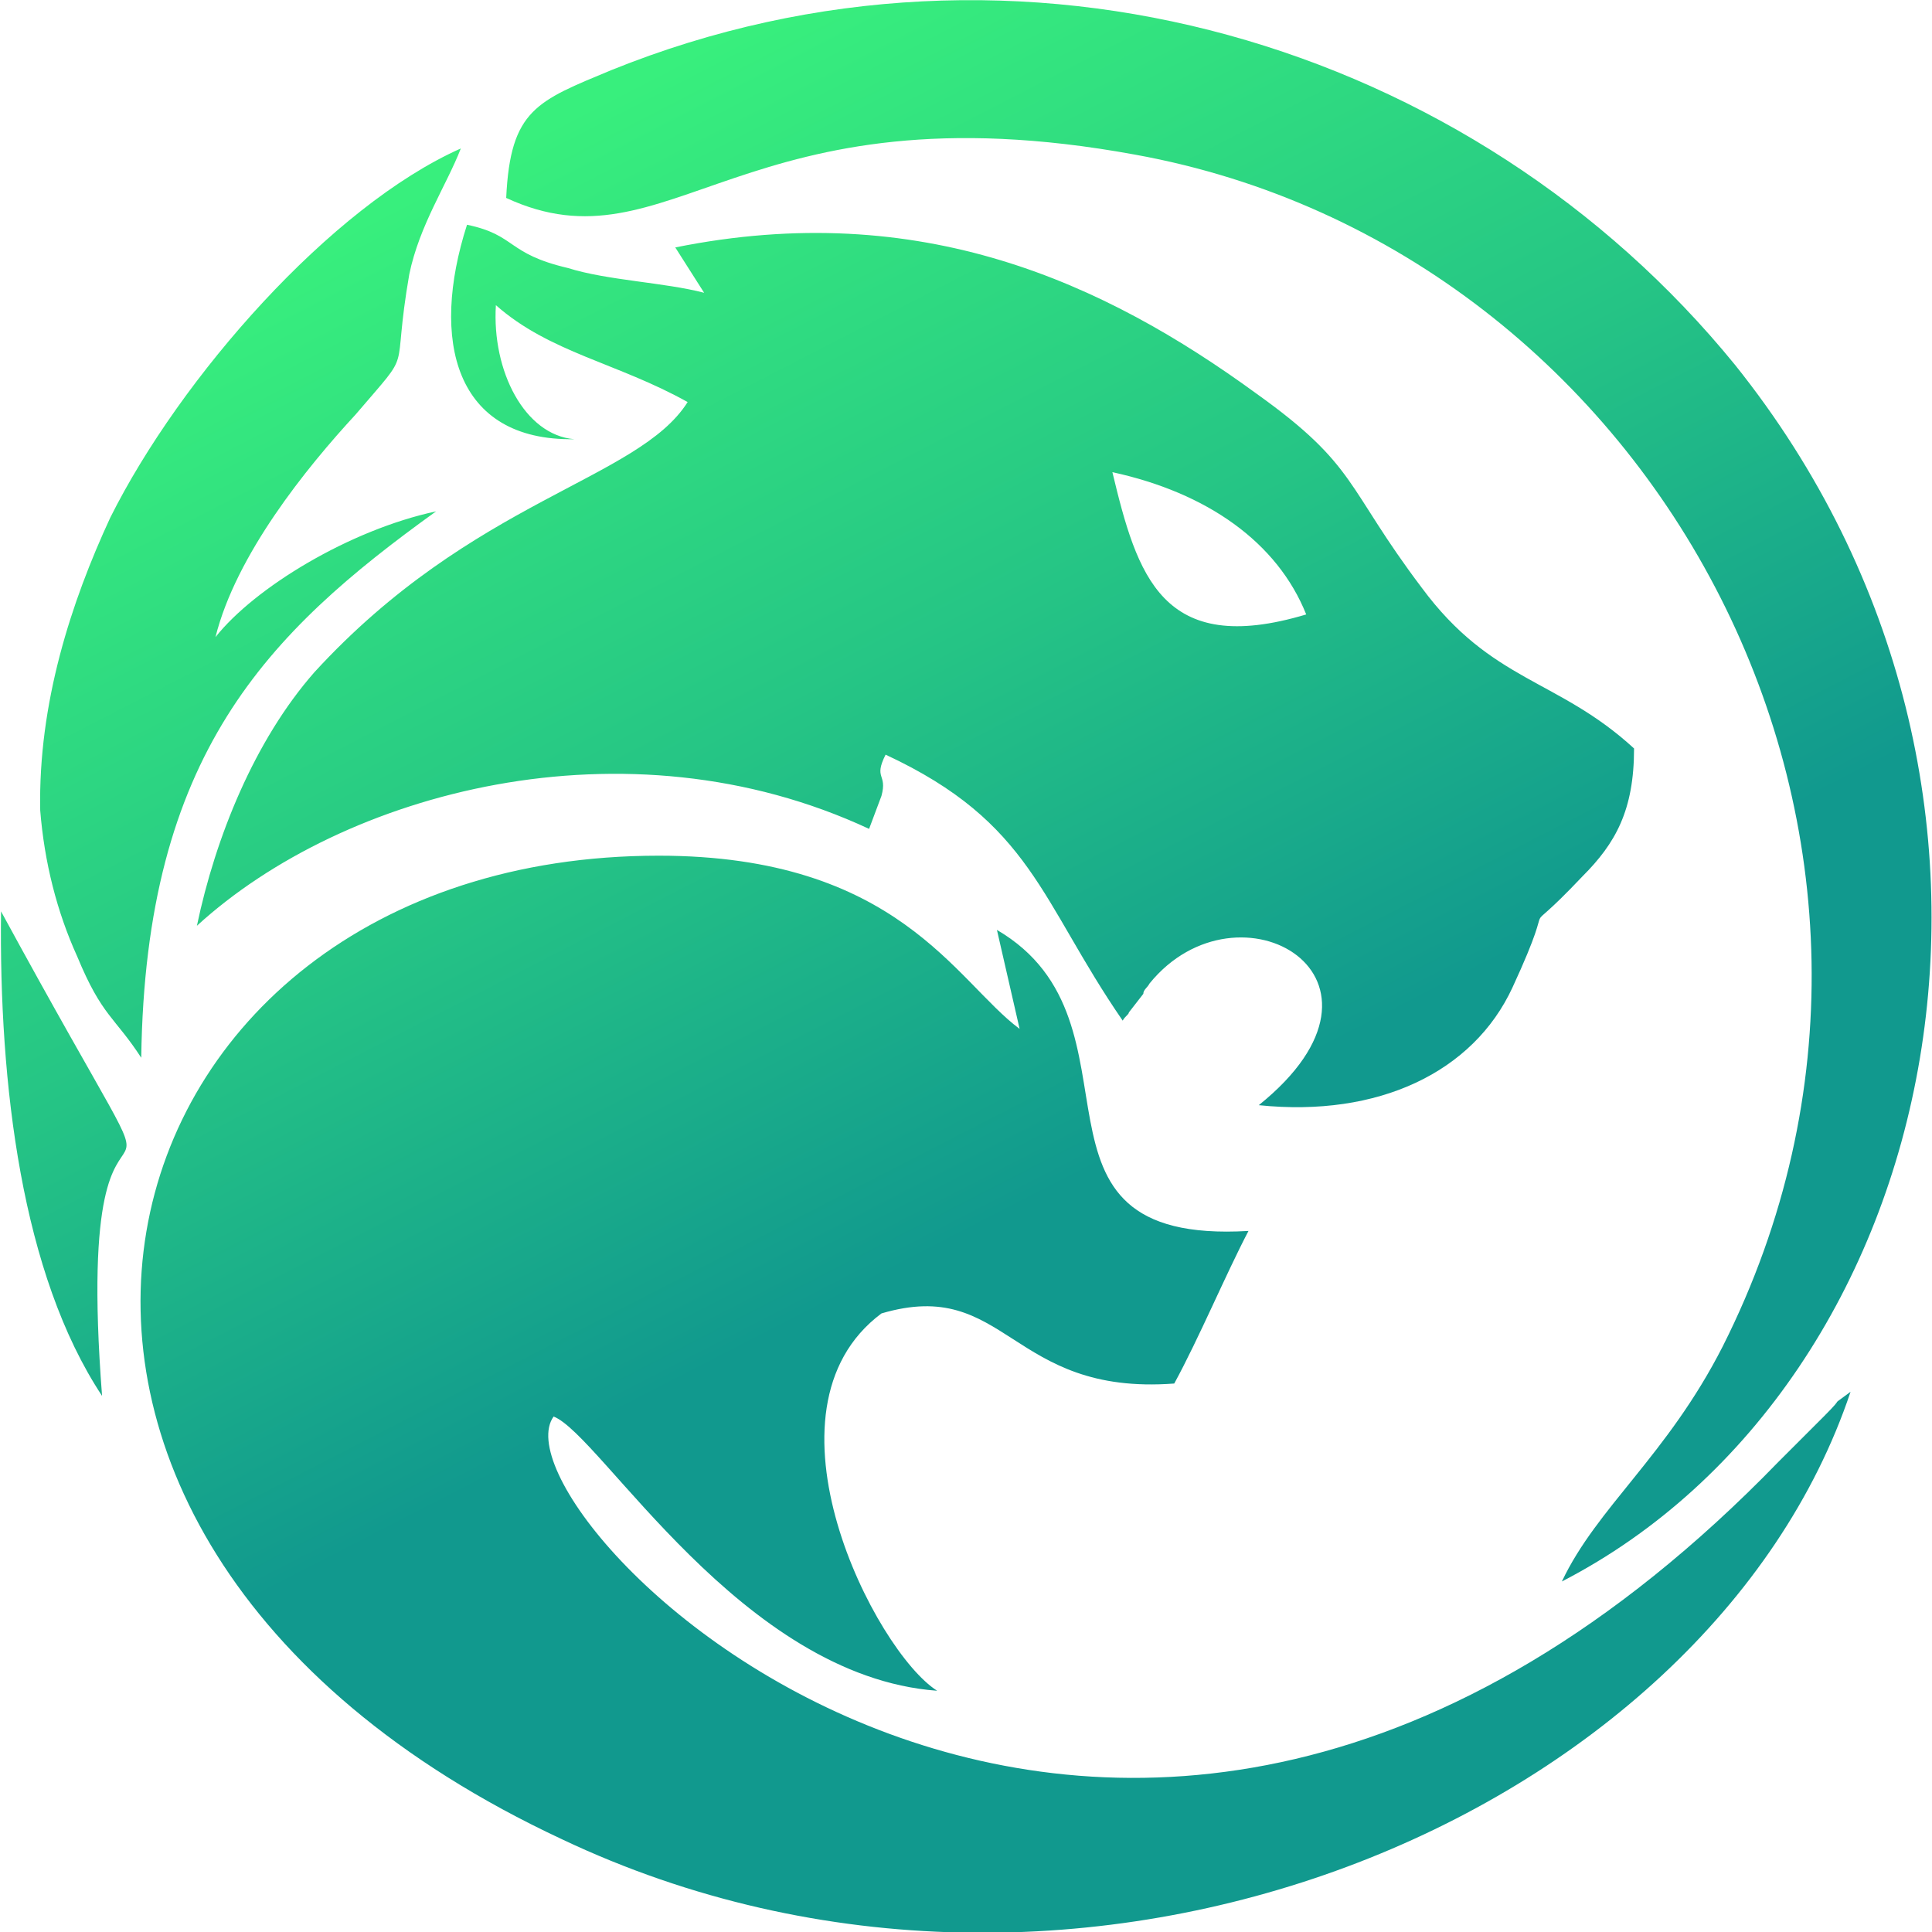 <svg xmlns="http://www.w3.org/2000/svg" xmlns:xlink="http://www.w3.org/1999/xlink" xmlns:xodm="http://www.corel.com/coreldraw/odm/2003" xml:space="preserve" width="72px" height="72px" style="shape-rendering:geometricPrecision; text-rendering:geometricPrecision; image-rendering:optimizeQuality; fill-rule:evenodd; clip-rule:evenodd" viewBox="0 0 9.36 9.37"> <defs> <style type="text/css"> <![CDATA[ .fil0 {fill:url(#id0)} ]]> </style> <linearGradient id="id0" gradientUnits="userSpaceOnUse" x1="5.68" y1="5.48" x2="3.06" y2="0.39"> <stop offset="0" style="stop-opacity:1; stop-color:#11998E"></stop> <stop offset="0.451" style="stop-opacity:1; stop-color:#25C485"></stop> <stop offset="1" style="stop-opacity:1; stop-color:#38EF7D"></stop> </linearGradient> </defs> <g id="Layer_x0020_1">  <path class="fil0" d="M3.41 1.42c-0.19,-0.05 -0.47,-0.06 -0.66,-0.12 -0.3,-0.07 -0.25,-0.16 -0.49,-0.21 -0.18,0.56 -0.06,1.05 0.52,1.04 -0.24,-0.02 -0.4,-0.33 -0.38,-0.65 0.26,0.23 0.59,0.28 0.93,0.47 -0.24,0.38 -1.04,0.47 -1.81,1.31 -0.29,0.33 -0.48,0.8 -0.57,1.23 0.71,-0.65 2.08,-1.02 3.26,-0.47l0.06 -0.16c0.03,-0.11 -0.04,-0.08 0.02,-0.2 0.71,0.33 0.75,0.71 1.15,1.29 0.01,-0.02 0.03,-0.03 0.03,-0.04l0.07 -0.09c0,-0.02 0.02,-0.03 0.03,-0.05 0.43,-0.53 1.3,-0.03 0.53,0.59 0.58,0.06 1.04,-0.16 1.23,-0.57 0.25,-0.54 -0.01,-0.17 0.34,-0.54 0.16,-0.16 0.25,-0.32 0.25,-0.62 -0.37,-0.34 -0.69,-0.32 -1.03,-0.78 -0.37,-0.49 -0.31,-0.59 -0.8,-0.94 -0.74,-0.54 -1.63,-0.95 -2.82,-0.71l0.14 0.22 0 0zm1.53 3.57c-0.31,-0.23 -0.59,-0.84 -1.75,-0.84 -2.79,0 -3.68,3.27 -0.47,4.77 2.51,1.19 5.56,-0.11 6.25,-2.17 -0.12,0.09 -0.01,0 -0.13,0.12l-0.22 0.22c-3.24,3.34 -6.28,0.25 -5.94,-0.22 0.23,0.09 0.91,1.26 1.86,1.33 -0.3,-0.19 -0.9,-1.36 -0.27,-1.83 0.61,-0.18 0.62,0.4 1.42,0.34 0.12,-0.22 0.25,-0.53 0.36,-0.74 -1.19,0.07 -0.45,-1.01 -1.22,-1.46l0.11 0.48 0 0 0 0zm-4.94 -0.57c-0.01,0.84 0.1,1.76 0.49,2.35 -0.16,-2.07 0.62,-0.31 -0.49,-2.35zm1.04 -1.33c0.1,-0.4 0.44,-0.82 0.68,-1.08 0.29,-0.34 0.17,-0.16 0.26,-0.68 0.05,-0.24 0.18,-0.43 0.25,-0.61 -0.63,0.28 -1.36,1.11 -1.7,1.79 -0.19,0.41 -0.35,0.9 -0.34,1.42 0.02,0.25 0.08,0.49 0.18,0.71 0.12,0.29 0.18,0.29 0.31,0.49 0.02,-1.47 0.61,-2.06 1.43,-2.65 -0.42,0.09 -0.88,0.37 -1.07,0.61l0 0 0 0 0 0zm1.41 -2.13c0.8,0.37 1.14,-0.56 3.05,-0.21 2.54,0.46 4.08,3.34 2.85,5.78 -0.27,0.53 -0.61,0.78 -0.78,1.14 1.86,-0.96 2.49,-3.84 0.84,-5.9 -1.27,-1.56 -3.47,-2.23 -5.45,-1.43 -0.36,0.15 -0.49,0.19 -0.51,0.62l0 0zm3.88 2.02c-0.14,-0.35 -0.48,-0.59 -0.94,-0.69 0.12,0.5 0.24,0.9 0.94,0.69z"></path> </g> </svg>